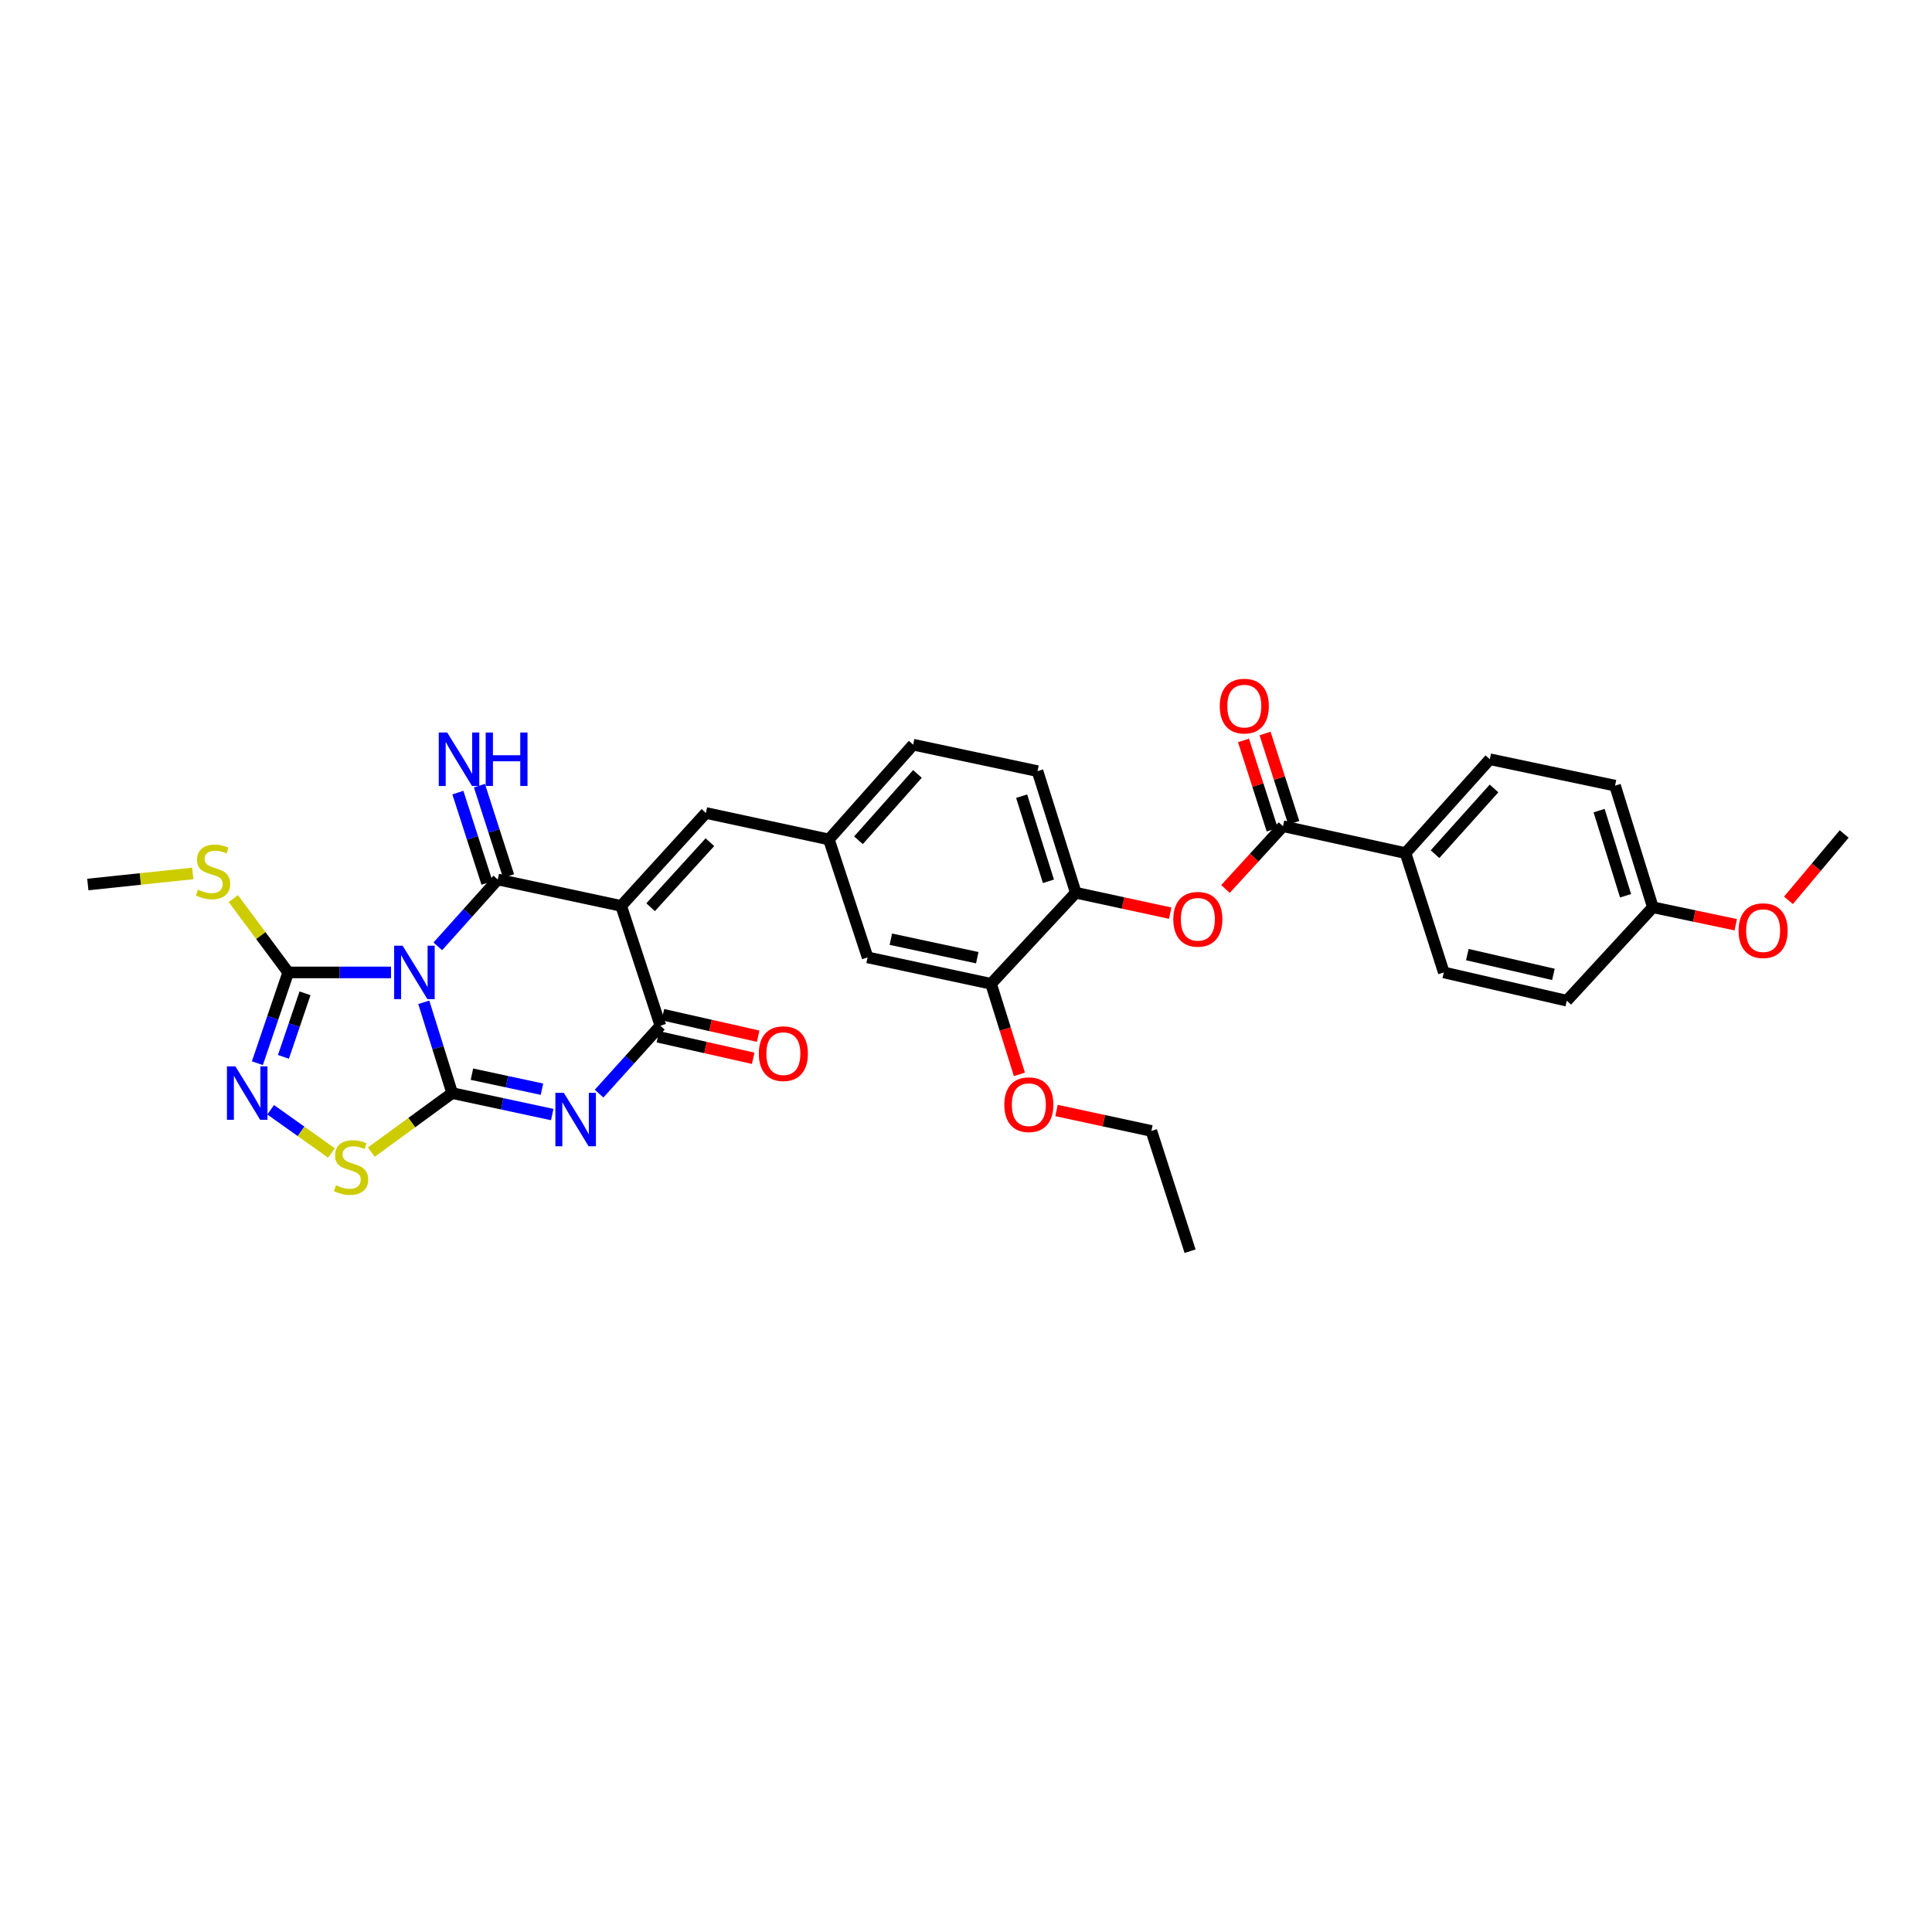 <?xml version='1.0' encoding='iso-8859-1'?>
<svg version='1.1' baseProfile='full'
              xmlns='http://www.w3.org/2000/svg'
                      xmlns:rdkit='http://www.rdkit.org/xml'
                      xmlns:xlink='http://www.w3.org/1999/xlink'
                  xml:space='preserve'
width='1000px' height='1000px' viewBox='0 0 1000 1000'>
<!-- END OF HEADER -->
<rect style='opacity:1.0;fill:#FFFFFF;stroke:none' width='1000' height='1000' x='0' y='0'> </rect>
<path class='bond-0' d='M 219.343,518.791 L 226.696,542.287' style='fill:none;fill-rule:evenodd;stroke:#0000FF;stroke-width:6px;stroke-linecap:butt;stroke-linejoin:miter;stroke-opacity:1' />
<path class='bond-0' d='M 226.696,542.287 L 234.049,565.784' style='fill:none;fill-rule:evenodd;stroke:#000000;stroke-width:6px;stroke-linecap:butt;stroke-linejoin:miter;stroke-opacity:1' />
<path class='bond-1' d='M 226.608,489.831 L 242.126,472.53' style='fill:none;fill-rule:evenodd;stroke:#0000FF;stroke-width:6px;stroke-linecap:butt;stroke-linejoin:miter;stroke-opacity:1' />
<path class='bond-1' d='M 242.126,472.53 L 257.645,455.229' style='fill:none;fill-rule:evenodd;stroke:#000000;stroke-width:6px;stroke-linecap:butt;stroke-linejoin:miter;stroke-opacity:1' />
<path class='bond-5' d='M 202.381,503.325 L 175.781,503.325' style='fill:none;fill-rule:evenodd;stroke:#0000FF;stroke-width:6px;stroke-linecap:butt;stroke-linejoin:miter;stroke-opacity:1' />
<path class='bond-5' d='M 175.781,503.325 L 149.18,503.325' style='fill:none;fill-rule:evenodd;stroke:#000000;stroke-width:6px;stroke-linecap:butt;stroke-linejoin:miter;stroke-opacity:1' />
<path class='bond-3' d='M 234.049,565.784 L 259.94,571.337' style='fill:none;fill-rule:evenodd;stroke:#000000;stroke-width:6px;stroke-linecap:butt;stroke-linejoin:miter;stroke-opacity:1' />
<path class='bond-3' d='M 259.94,571.337 L 285.831,576.89' style='fill:none;fill-rule:evenodd;stroke:#0000FF;stroke-width:6px;stroke-linecap:butt;stroke-linejoin:miter;stroke-opacity:1' />
<path class='bond-3' d='M 244.274,555.991 L 262.398,559.878' style='fill:none;fill-rule:evenodd;stroke:#000000;stroke-width:6px;stroke-linecap:butt;stroke-linejoin:miter;stroke-opacity:1' />
<path class='bond-3' d='M 262.398,559.878 L 280.521,563.765' style='fill:none;fill-rule:evenodd;stroke:#0000FF;stroke-width:6px;stroke-linecap:butt;stroke-linejoin:miter;stroke-opacity:1' />
<path class='bond-7' d='M 234.049,565.784 L 213.123,581.062' style='fill:none;fill-rule:evenodd;stroke:#000000;stroke-width:6px;stroke-linecap:butt;stroke-linejoin:miter;stroke-opacity:1' />
<path class='bond-7' d='M 213.123,581.062 L 192.196,596.34' style='fill:none;fill-rule:evenodd;stroke:#CCCC00;stroke-width:6px;stroke-linecap:butt;stroke-linejoin:miter;stroke-opacity:1' />
<path class='bond-2' d='M 257.645,455.229 L 321.523,468.896' style='fill:none;fill-rule:evenodd;stroke:#000000;stroke-width:6px;stroke-linecap:butt;stroke-linejoin:miter;stroke-opacity:1' />
<path class='bond-11' d='M 263.222,453.432 L 255.684,430.042' style='fill:none;fill-rule:evenodd;stroke:#000000;stroke-width:6px;stroke-linecap:butt;stroke-linejoin:miter;stroke-opacity:1' />
<path class='bond-11' d='M 255.684,430.042 L 248.146,406.652' style='fill:none;fill-rule:evenodd;stroke:#0000FF;stroke-width:6px;stroke-linecap:butt;stroke-linejoin:miter;stroke-opacity:1' />
<path class='bond-11' d='M 252.067,457.027 L 244.529,433.637' style='fill:none;fill-rule:evenodd;stroke:#000000;stroke-width:6px;stroke-linecap:butt;stroke-linejoin:miter;stroke-opacity:1' />
<path class='bond-11' d='M 244.529,433.637 L 236.991,410.247' style='fill:none;fill-rule:evenodd;stroke:#0000FF;stroke-width:6px;stroke-linecap:butt;stroke-linejoin:miter;stroke-opacity:1' />
<path class='bond-4' d='M 321.523,468.896 L 341.818,530.912' style='fill:none;fill-rule:evenodd;stroke:#000000;stroke-width:6px;stroke-linecap:butt;stroke-linejoin:miter;stroke-opacity:1' />
<path class='bond-8' d='M 321.523,468.896 L 365.368,420.8' style='fill:none;fill-rule:evenodd;stroke:#000000;stroke-width:6px;stroke-linecap:butt;stroke-linejoin:miter;stroke-opacity:1' />
<path class='bond-8' d='M 336.761,469.577 L 367.452,435.909' style='fill:none;fill-rule:evenodd;stroke:#000000;stroke-width:6px;stroke-linecap:butt;stroke-linejoin:miter;stroke-opacity:1' />
<path class='bond-34' d='M 310.079,566.061 L 325.948,548.487' style='fill:none;fill-rule:evenodd;stroke:#0000FF;stroke-width:6px;stroke-linecap:butt;stroke-linejoin:miter;stroke-opacity:1' />
<path class='bond-34' d='M 325.948,548.487 L 341.818,530.912' style='fill:none;fill-rule:evenodd;stroke:#000000;stroke-width:6px;stroke-linecap:butt;stroke-linejoin:miter;stroke-opacity:1' />
<path class='bond-15' d='M 340.527,536.628 L 365.188,542.198' style='fill:none;fill-rule:evenodd;stroke:#000000;stroke-width:6px;stroke-linecap:butt;stroke-linejoin:miter;stroke-opacity:1' />
<path class='bond-15' d='M 365.188,542.198 L 389.85,547.768' style='fill:none;fill-rule:evenodd;stroke:#FF0000;stroke-width:6px;stroke-linecap:butt;stroke-linejoin:miter;stroke-opacity:1' />
<path class='bond-15' d='M 343.109,525.196 L 367.77,530.766' style='fill:none;fill-rule:evenodd;stroke:#000000;stroke-width:6px;stroke-linecap:butt;stroke-linejoin:miter;stroke-opacity:1' />
<path class='bond-15' d='M 367.77,530.766 L 392.432,536.336' style='fill:none;fill-rule:evenodd;stroke:#FF0000;stroke-width:6px;stroke-linecap:butt;stroke-linejoin:miter;stroke-opacity:1' />
<path class='bond-6' d='M 149.18,503.325 L 141.197,526.816' style='fill:none;fill-rule:evenodd;stroke:#000000;stroke-width:6px;stroke-linecap:butt;stroke-linejoin:miter;stroke-opacity:1' />
<path class='bond-6' d='M 141.197,526.816 L 133.214,550.306' style='fill:none;fill-rule:evenodd;stroke:#0000FF;stroke-width:6px;stroke-linecap:butt;stroke-linejoin:miter;stroke-opacity:1' />
<path class='bond-6' d='M 157.881,514.143 L 152.293,530.587' style='fill:none;fill-rule:evenodd;stroke:#000000;stroke-width:6px;stroke-linecap:butt;stroke-linejoin:miter;stroke-opacity:1' />
<path class='bond-6' d='M 152.293,530.587 L 146.705,547.03' style='fill:none;fill-rule:evenodd;stroke:#0000FF;stroke-width:6px;stroke-linecap:butt;stroke-linejoin:miter;stroke-opacity:1' />
<path class='bond-19' d='M 149.18,503.325 L 134.974,484.216' style='fill:none;fill-rule:evenodd;stroke:#000000;stroke-width:6px;stroke-linecap:butt;stroke-linejoin:miter;stroke-opacity:1' />
<path class='bond-19' d='M 134.974,484.216 L 120.769,465.107' style='fill:none;fill-rule:evenodd;stroke:#CCCC00;stroke-width:6px;stroke-linecap:butt;stroke-linejoin:miter;stroke-opacity:1' />
<path class='bond-33' d='M 140.092,574.413 L 155.828,585.599' style='fill:none;fill-rule:evenodd;stroke:#0000FF;stroke-width:6px;stroke-linecap:butt;stroke-linejoin:miter;stroke-opacity:1' />
<path class='bond-33' d='M 155.828,585.599 L 171.564,596.785' style='fill:none;fill-rule:evenodd;stroke:#CCCC00;stroke-width:6px;stroke-linecap:butt;stroke-linejoin:miter;stroke-opacity:1' />
<path class='bond-16' d='M 365.368,420.8 L 429.031,434.492' style='fill:none;fill-rule:evenodd;stroke:#000000;stroke-width:6px;stroke-linecap:butt;stroke-linejoin:miter;stroke-opacity:1' />
<path class='bond-9' d='M 664.075,427.643 L 649.193,443.886' style='fill:none;fill-rule:evenodd;stroke:#000000;stroke-width:6px;stroke-linecap:butt;stroke-linejoin:miter;stroke-opacity:1' />
<path class='bond-9' d='M 649.193,443.886 L 634.31,460.129' style='fill:none;fill-rule:evenodd;stroke:#FF0000;stroke-width:6px;stroke-linecap:butt;stroke-linejoin:miter;stroke-opacity:1' />
<path class='bond-14' d='M 664.075,427.643 L 727.497,441.569' style='fill:none;fill-rule:evenodd;stroke:#000000;stroke-width:6px;stroke-linecap:butt;stroke-linejoin:miter;stroke-opacity:1' />
<path class='bond-18' d='M 669.653,425.848 L 662.221,402.751' style='fill:none;fill-rule:evenodd;stroke:#000000;stroke-width:6px;stroke-linecap:butt;stroke-linejoin:miter;stroke-opacity:1' />
<path class='bond-18' d='M 662.221,402.751 L 654.789,379.653' style='fill:none;fill-rule:evenodd;stroke:#FF0000;stroke-width:6px;stroke-linecap:butt;stroke-linejoin:miter;stroke-opacity:1' />
<path class='bond-18' d='M 658.497,429.437 L 651.065,406.34' style='fill:none;fill-rule:evenodd;stroke:#000000;stroke-width:6px;stroke-linecap:butt;stroke-linejoin:miter;stroke-opacity:1' />
<path class='bond-18' d='M 651.065,406.34 L 643.633,383.243' style='fill:none;fill-rule:evenodd;stroke:#FF0000;stroke-width:6px;stroke-linecap:butt;stroke-linejoin:miter;stroke-opacity:1' />
<path class='bond-10' d='M 605.69,472.649 L 581.255,467.364' style='fill:none;fill-rule:evenodd;stroke:#FF0000;stroke-width:6px;stroke-linecap:butt;stroke-linejoin:miter;stroke-opacity:1' />
<path class='bond-10' d='M 581.255,467.364 L 556.821,462.079' style='fill:none;fill-rule:evenodd;stroke:#000000;stroke-width:6px;stroke-linecap:butt;stroke-linejoin:miter;stroke-opacity:1' />
<path class='bond-12' d='M 556.821,462.079 L 537.014,399.138' style='fill:none;fill-rule:evenodd;stroke:#000000;stroke-width:6px;stroke-linecap:butt;stroke-linejoin:miter;stroke-opacity:1' />
<path class='bond-12' d='M 542.671,456.155 L 528.806,412.097' style='fill:none;fill-rule:evenodd;stroke:#000000;stroke-width:6px;stroke-linecap:butt;stroke-linejoin:miter;stroke-opacity:1' />
<path class='bond-35' d='M 556.821,462.079 L 512.97,509.211' style='fill:none;fill-rule:evenodd;stroke:#000000;stroke-width:6px;stroke-linecap:butt;stroke-linejoin:miter;stroke-opacity:1' />
<path class='bond-13' d='M 512.97,509.211 L 449.065,495.545' style='fill:none;fill-rule:evenodd;stroke:#000000;stroke-width:6px;stroke-linecap:butt;stroke-linejoin:miter;stroke-opacity:1' />
<path class='bond-13' d='M 505.835,495.701 L 461.102,486.134' style='fill:none;fill-rule:evenodd;stroke:#000000;stroke-width:6px;stroke-linecap:butt;stroke-linejoin:miter;stroke-opacity:1' />
<path class='bond-25' d='M 512.97,509.211 L 520.305,532.649' style='fill:none;fill-rule:evenodd;stroke:#000000;stroke-width:6px;stroke-linecap:butt;stroke-linejoin:miter;stroke-opacity:1' />
<path class='bond-25' d='M 520.305,532.649 L 527.639,556.087' style='fill:none;fill-rule:evenodd;stroke:#FF0000;stroke-width:6px;stroke-linecap:butt;stroke-linejoin:miter;stroke-opacity:1' />
<path class='bond-21' d='M 727.497,441.569 L 771.133,392.985' style='fill:none;fill-rule:evenodd;stroke:#000000;stroke-width:6px;stroke-linecap:butt;stroke-linejoin:miter;stroke-opacity:1' />
<path class='bond-21' d='M 742.762,442.113 L 773.307,408.104' style='fill:none;fill-rule:evenodd;stroke:#000000;stroke-width:6px;stroke-linecap:butt;stroke-linejoin:miter;stroke-opacity:1' />
<path class='bond-22' d='M 727.497,441.569 L 747.317,503.325' style='fill:none;fill-rule:evenodd;stroke:#000000;stroke-width:6px;stroke-linecap:butt;stroke-linejoin:miter;stroke-opacity:1' />
<path class='bond-17' d='M 429.031,434.492 L 449.065,495.545' style='fill:none;fill-rule:evenodd;stroke:#000000;stroke-width:6px;stroke-linecap:butt;stroke-linejoin:miter;stroke-opacity:1' />
<path class='bond-23' d='M 429.031,434.492 L 472.654,385.445' style='fill:none;fill-rule:evenodd;stroke:#000000;stroke-width:6px;stroke-linecap:butt;stroke-linejoin:miter;stroke-opacity:1' />
<path class='bond-23' d='M 444.332,434.924 L 474.868,400.591' style='fill:none;fill-rule:evenodd;stroke:#000000;stroke-width:6px;stroke-linecap:butt;stroke-linejoin:miter;stroke-opacity:1' />
<path class='bond-29' d='M 99.773,452.092 L 72.614,454.96' style='fill:none;fill-rule:evenodd;stroke:#CCCC00;stroke-width:6px;stroke-linecap:butt;stroke-linejoin:miter;stroke-opacity:1' />
<path class='bond-29' d='M 72.614,454.96 L 45.455,457.827' style='fill:none;fill-rule:evenodd;stroke:#000000;stroke-width:6px;stroke-linecap:butt;stroke-linejoin:miter;stroke-opacity:1' />
<path class='bond-20' d='M 537.014,399.138 L 472.654,385.445' style='fill:none;fill-rule:evenodd;stroke:#000000;stroke-width:6px;stroke-linecap:butt;stroke-linejoin:miter;stroke-opacity:1' />
<path class='bond-27' d='M 771.133,392.985 L 835.949,406.651' style='fill:none;fill-rule:evenodd;stroke:#000000;stroke-width:6px;stroke-linecap:butt;stroke-linejoin:miter;stroke-opacity:1' />
<path class='bond-26' d='M 747.317,503.325 L 810.967,517.955' style='fill:none;fill-rule:evenodd;stroke:#000000;stroke-width:6px;stroke-linecap:butt;stroke-linejoin:miter;stroke-opacity:1' />
<path class='bond-26' d='M 759.489,494.098 L 804.045,504.339' style='fill:none;fill-rule:evenodd;stroke:#000000;stroke-width:6px;stroke-linecap:butt;stroke-linejoin:miter;stroke-opacity:1' />
<path class='bond-24' d='M 855.521,469.605 L 810.967,517.955' style='fill:none;fill-rule:evenodd;stroke:#000000;stroke-width:6px;stroke-linecap:butt;stroke-linejoin:miter;stroke-opacity:1' />
<path class='bond-28' d='M 855.521,469.605 L 876.975,474.124' style='fill:none;fill-rule:evenodd;stroke:#000000;stroke-width:6px;stroke-linecap:butt;stroke-linejoin:miter;stroke-opacity:1' />
<path class='bond-28' d='M 876.975,474.124 L 898.429,478.643' style='fill:none;fill-rule:evenodd;stroke:#FF0000;stroke-width:6px;stroke-linecap:butt;stroke-linejoin:miter;stroke-opacity:1' />
<path class='bond-36' d='M 855.521,469.605 L 835.949,406.651' style='fill:none;fill-rule:evenodd;stroke:#000000;stroke-width:6px;stroke-linecap:butt;stroke-linejoin:miter;stroke-opacity:1' />
<path class='bond-36' d='M 841.394,463.641 L 827.694,419.574' style='fill:none;fill-rule:evenodd;stroke:#000000;stroke-width:6px;stroke-linecap:butt;stroke-linejoin:miter;stroke-opacity:1' />
<path class='bond-30' d='M 546.847,574.795 L 571.399,580.085' style='fill:none;fill-rule:evenodd;stroke:#FF0000;stroke-width:6px;stroke-linecap:butt;stroke-linejoin:miter;stroke-opacity:1' />
<path class='bond-30' d='M 571.399,580.085 L 595.951,585.376' style='fill:none;fill-rule:evenodd;stroke:#000000;stroke-width:6px;stroke-linecap:butt;stroke-linejoin:miter;stroke-opacity:1' />
<path class='bond-31' d='M 925.7,466.008 L 940.123,448.837' style='fill:none;fill-rule:evenodd;stroke:#FF0000;stroke-width:6px;stroke-linecap:butt;stroke-linejoin:miter;stroke-opacity:1' />
<path class='bond-31' d='M 940.123,448.837 L 954.545,431.666' style='fill:none;fill-rule:evenodd;stroke:#000000;stroke-width:6px;stroke-linecap:butt;stroke-linejoin:miter;stroke-opacity:1' />
<path class='bond-32' d='M 595.951,585.376 L 615.979,647.62' style='fill:none;fill-rule:evenodd;stroke:#000000;stroke-width:6px;stroke-linecap:butt;stroke-linejoin:miter;stroke-opacity:1' />
<path  class='atom-0' d='M 208.39 489.496
L 217.453 504.146
Q 218.351 505.591, 219.797 508.208
Q 221.242 510.826, 221.32 510.982
L 221.32 489.496
L 224.993 489.496
L 224.993 517.154
L 221.203 517.154
L 211.476 501.138
Q 210.343 499.262, 209.132 497.114
Q 207.96 494.965, 207.609 494.301
L 207.609 517.154
L 204.014 517.154
L 204.014 489.496
L 208.39 489.496
' fill='#0000FF'/>
<path  class='atom-4' d='M 291.84 565.661
L 300.903 580.31
Q 301.802 581.756, 303.247 584.373
Q 304.693 586.99, 304.771 587.147
L 304.771 565.661
L 308.443 565.661
L 308.443 593.319
L 304.653 593.319
L 294.926 577.302
Q 293.793 575.427, 292.582 573.278
Q 291.41 571.13, 291.059 570.466
L 291.059 593.319
L 287.465 593.319
L 287.465 565.661
L 291.84 565.661
' fill='#0000FF'/>
<path  class='atom-7' d='M 121.84 551.955
L 130.904 566.605
Q 131.802 568.05, 133.248 570.667
Q 134.693 573.285, 134.771 573.441
L 134.771 551.955
L 138.443 551.955
L 138.443 579.613
L 134.654 579.613
L 124.927 563.597
Q 123.794 561.722, 122.583 559.573
Q 121.411 557.424, 121.059 556.76
L 121.059 579.613
L 117.465 579.613
L 117.465 551.955
L 121.84 551.955
' fill='#0000FF'/>
<path  class='atom-8' d='M 173.895 613.49
Q 174.208 613.607, 175.497 614.154
Q 176.786 614.701, 178.192 615.052
Q 179.638 615.365, 181.044 615.365
Q 183.661 615.365, 185.185 614.115
Q 186.709 612.826, 186.709 610.599
Q 186.709 609.075, 185.927 608.138
Q 185.185 607.2, 184.013 606.692
Q 182.841 606.184, 180.888 605.598
Q 178.427 604.856, 176.942 604.153
Q 175.497 603.45, 174.442 601.965
Q 173.426 600.481, 173.426 597.981
Q 173.426 594.504, 175.77 592.355
Q 178.153 590.207, 182.841 590.207
Q 186.044 590.207, 189.677 591.73
L 188.779 594.738
Q 185.458 593.371, 182.958 593.371
Q 180.263 593.371, 178.778 594.504
Q 177.294 595.598, 177.333 597.512
Q 177.333 598.996, 178.075 599.895
Q 178.856 600.793, 179.95 601.301
Q 181.083 601.809, 182.958 602.395
Q 185.458 603.176, 186.943 603.958
Q 188.427 604.739, 189.482 606.341
Q 190.576 607.903, 190.576 610.599
Q 190.576 614.427, 187.998 616.498
Q 185.458 618.529, 181.2 618.529
Q 178.739 618.529, 176.864 617.982
Q 175.028 617.474, 172.84 616.576
L 173.895 613.49
' fill='#CCCC00'/>
<path  class='atom-11' d='M 607.306 475.823
Q 607.306 469.182, 610.588 465.471
Q 613.869 461.76, 620.002 461.76
Q 626.136 461.76, 629.417 465.471
Q 632.699 469.182, 632.699 475.823
Q 632.699 482.542, 629.378 486.371
Q 626.058 490.16, 620.002 490.16
Q 613.908 490.16, 610.588 486.371
Q 607.306 482.582, 607.306 475.823
M 620.002 487.035
Q 624.221 487.035, 626.487 484.222
Q 628.792 481.371, 628.792 475.823
Q 628.792 470.393, 626.487 467.659
Q 624.221 464.885, 620.002 464.885
Q 615.783 464.885, 613.478 467.619
Q 611.213 470.354, 611.213 475.823
Q 611.213 481.41, 613.478 484.222
Q 615.783 487.035, 620.002 487.035
' fill='#FF0000'/>
<path  class='atom-12' d='M 231.471 379.156
L 240.534 393.805
Q 241.433 395.251, 242.878 397.868
Q 244.323 400.486, 244.402 400.642
L 244.402 379.156
L 248.074 379.156
L 248.074 406.814
L 244.284 406.814
L 234.557 390.797
Q 233.424 388.922, 232.213 386.774
Q 231.041 384.625, 230.69 383.961
L 230.69 406.814
L 227.096 406.814
L 227.096 379.156
L 231.471 379.156
' fill='#0000FF'/>
<path  class='atom-12' d='M 251.394 379.156
L 255.145 379.156
L 255.145 390.915
L 269.286 390.915
L 269.286 379.156
L 273.037 379.156
L 273.037 406.814
L 269.286 406.814
L 269.286 394.04
L 255.145 394.04
L 255.145 406.814
L 251.394 406.814
L 251.394 379.156
' fill='#0000FF'/>
<path  class='atom-16' d='M 392.772 545.366
Q 392.772 538.725, 396.053 535.014
Q 399.335 531.303, 405.468 531.303
Q 411.602 531.303, 414.883 535.014
Q 418.164 538.725, 418.164 545.366
Q 418.164 552.085, 414.844 555.914
Q 411.523 559.703, 405.468 559.703
Q 399.374 559.703, 396.053 555.914
Q 392.772 552.124, 392.772 545.366
M 405.468 556.578
Q 409.687 556.578, 411.953 553.765
Q 414.258 550.913, 414.258 545.366
Q 414.258 539.936, 411.953 537.201
Q 409.687 534.428, 405.468 534.428
Q 401.249 534.428, 398.944 537.162
Q 396.679 539.897, 396.679 545.366
Q 396.679 550.952, 398.944 553.765
Q 401.249 556.578, 405.468 556.578
' fill='#FF0000'/>
<path  class='atom-19' d='M 631.351 365.476
Q 631.351 358.835, 634.632 355.124
Q 637.914 351.413, 644.047 351.413
Q 650.18 351.413, 653.462 355.124
Q 656.743 358.835, 656.743 365.476
Q 656.743 372.196, 653.423 376.024
Q 650.102 379.813, 644.047 379.813
Q 637.953 379.813, 634.632 376.024
Q 631.351 372.235, 631.351 365.476
M 644.047 376.688
Q 648.266 376.688, 650.532 373.876
Q 652.837 371.024, 652.837 365.476
Q 652.837 360.046, 650.532 357.312
Q 648.266 354.538, 644.047 354.538
Q 639.828 354.538, 637.523 357.273
Q 635.257 360.007, 635.257 365.476
Q 635.257 371.063, 637.523 373.876
Q 639.828 376.688, 644.047 376.688
' fill='#FF0000'/>
<path  class='atom-20' d='M 102.457 460.477
Q 102.77 460.594, 104.059 461.141
Q 105.348 461.688, 106.755 462.04
Q 108.2 462.352, 109.606 462.352
Q 112.224 462.352, 113.747 461.102
Q 115.271 459.813, 115.271 457.586
Q 115.271 456.063, 114.49 455.125
Q 113.747 454.187, 112.575 453.68
Q 111.403 453.172, 109.45 452.586
Q 106.989 451.844, 105.505 451.14
Q 104.059 450.437, 103.004 448.953
Q 101.989 447.468, 101.989 444.968
Q 101.989 441.491, 104.333 439.343
Q 106.716 437.194, 111.403 437.194
Q 114.607 437.194, 118.24 438.718
L 117.341 441.726
Q 114.021 440.358, 111.521 440.358
Q 108.825 440.358, 107.341 441.491
Q 105.856 442.585, 105.895 444.499
Q 105.895 445.984, 106.637 446.882
Q 107.419 447.781, 108.513 448.289
Q 109.646 448.796, 111.521 449.382
Q 114.021 450.164, 115.505 450.945
Q 116.99 451.726, 118.045 453.328
Q 119.138 454.891, 119.138 457.586
Q 119.138 461.415, 116.56 463.485
Q 114.021 465.516, 109.763 465.516
Q 107.302 465.516, 105.426 464.97
Q 103.59 464.462, 101.403 463.563
L 102.457 460.477
' fill='#CCCC00'/>
<path  class='atom-26' d='M 519.832 571.787
Q 519.832 565.146, 523.114 561.435
Q 526.395 557.724, 532.528 557.724
Q 538.662 557.724, 541.943 561.435
Q 545.225 565.146, 545.225 571.787
Q 545.225 578.507, 541.904 582.335
Q 538.584 586.124, 532.528 586.124
Q 526.434 586.124, 523.114 582.335
Q 519.832 578.546, 519.832 571.787
M 532.528 582.999
Q 536.748 582.999, 539.013 580.186
Q 541.318 577.335, 541.318 571.787
Q 541.318 566.357, 539.013 563.623
Q 536.748 560.849, 532.528 560.849
Q 528.309 560.849, 526.005 563.584
Q 523.739 566.318, 523.739 571.787
Q 523.739 577.374, 526.005 580.186
Q 528.309 582.999, 532.528 582.999
' fill='#FF0000'/>
<path  class='atom-29' d='M 899.886 481.703
Q 899.886 475.061, 903.168 471.35
Q 906.449 467.639, 912.583 467.639
Q 918.716 467.639, 921.997 471.35
Q 925.279 475.061, 925.279 481.703
Q 925.279 488.422, 921.958 492.25
Q 918.638 496.04, 912.583 496.04
Q 906.489 496.04, 903.168 492.25
Q 899.886 488.461, 899.886 481.703
M 912.583 492.914
Q 916.802 492.914, 919.068 490.102
Q 921.372 487.25, 921.372 481.703
Q 921.372 476.272, 919.068 473.538
Q 916.802 470.764, 912.583 470.764
Q 908.364 470.764, 906.059 473.499
Q 903.793 476.233, 903.793 481.703
Q 903.793 487.289, 906.059 490.102
Q 908.364 492.914, 912.583 492.914
' fill='#FF0000'/>
</svg>
